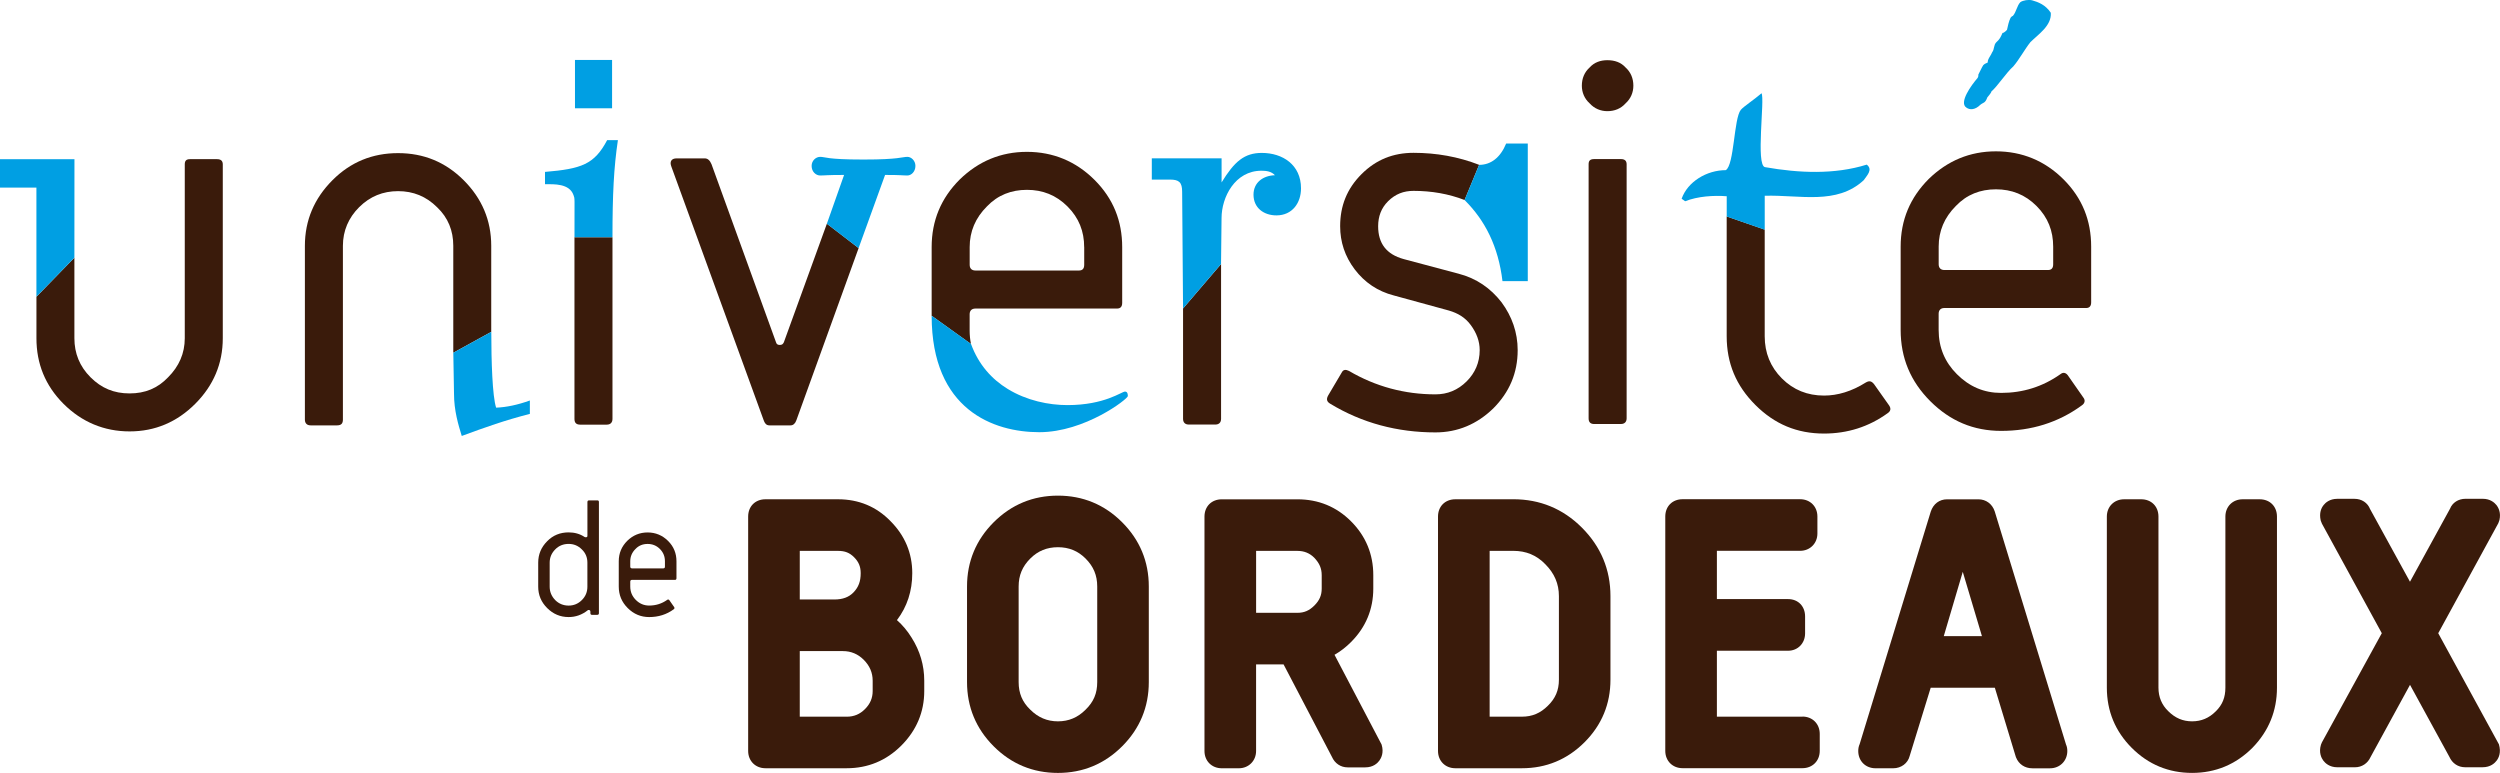 <?xml version="1.0" encoding="UTF-8"?><svg id="n_1" xmlns="http://www.w3.org/2000/svg" viewBox="0 0 823.99 254.76"><defs><style>.cls-1{fill:#3a1b0b;}.cls-1,.cls-2{stroke-width:0px;}.cls-2{fill:#009fe3;}</style></defs><path class="cls-1" d="m295.63,204.39c3.36-4.41,5.05-9.61,5.05-15.47,0-6.63-2.43-12.41-7.2-17.18-4.63-4.76-10.44-7.18-17.27-7.18h-23.92c-3.36,0-5.7,2.34-5.7,5.7v77.25c0,3.3,2.4,5.7,5.7,5.7h26.78c6.98,0,13.04-2.51,17.99-7.46,5.02-5.02,7.57-11.08,7.57-17.99v-3.4c0-5.07-1.41-9.85-4.18-14.21-1.35-2.2-2.98-4.13-4.83-5.77Zm-14.32-9.14c-1.51,1.58-3.57,2.34-6.3,2.34h-11.41v-16.02h12.62c2.26,0,3.79.6,5.27,2.08,1.54,1.54,2.19,3.11,2.19,5.27,0,2.7-.71,4.6-2.37,6.33Zm-17.71,19.35h14.26c2.62,0,4.91.96,6.81,2.85,1.99,1.99,2.96,4.26,2.96,6.92v3.4c0,2.29-.82,4.23-2.52,5.93-1.72,1.72-3.64,2.52-6.04,2.52h-15.47v-21.62Z"/><path class="cls-1" d="m348.69,163.36c-8.23,0-15.35,2.96-21.18,8.78-5.82,5.82-8.78,12.95-8.78,21.17v31.49c0,8.22,2.96,15.35,8.78,21.17,5.82,5.83,12.95,8.78,21.18,8.78s15.35-2.95,21.17-8.78c5.82-5.82,8.78-12.95,8.78-21.17v-31.49c0-8.22-2.96-15.35-8.78-21.17-5.82-5.83-12.94-8.78-21.17-8.78Zm-12.95,29.95c0-3.67,1.22-6.6,3.84-9.22,2.51-2.51,5.49-3.73,9.11-3.73s6.6,1.22,9.11,3.73c2.62,2.62,3.84,5.55,3.84,9.22v31.49c0,3.73-1.18,6.53-3.84,9.11-2.58,2.59-5.56,3.84-9.11,3.84s-6.54-1.27-9.16-3.89c-2.59-2.5-3.79-5.38-3.79-9.06v-31.49Z"/><path class="cls-1" d="m498.76,164.56h-19.09c-3.36,0-5.71,2.34-5.71,5.7v77.25c0,3.3,2.4,5.7,5.71,5.7h21.95c8.01,0,14.94-2.88,20.63-8.56,5.68-5.68,8.55-12.62,8.55-20.63v-27.54c0-8.74-3.17-16.34-9.44-22.6-6.19-6.19-13.79-9.33-22.61-9.33Zm2.86,71.65h-10.64v-54.65h7.79c4.22,0,7.67,1.43,10.54,4.39,3.03,3.03,4.5,6.47,4.5,10.54v27.54c0,3.45-1.15,6.17-3.62,8.56-2.46,2.47-5.18,3.62-8.56,3.62Z"/><path class="cls-1" d="m594.08,236.21h-28.2v-21.73h23.48c3.19,0,5.59-2.45,5.59-5.71v-5.6c0-3.36-2.3-5.71-5.59-5.71h-23.48v-15.91h27.43c3.25,0,5.7-2.45,5.7-5.71v-5.6c0-3.3-2.4-5.7-5.7-5.7h-38.74c-3.36,0-5.7,2.34-5.7,5.7v77.25c0,3.3,2.4,5.7,5.7,5.7h39.51c3.3,0,5.7-2.4,5.7-5.7v-5.6c0-3.31-2.4-5.71-5.7-5.71Z"/><path class="cls-1" d="m657.44,168.52c-.81-2.44-2.87-3.95-5.37-3.95h-10.31c-2.54,0-4.55,1.51-5.39,4.06l-23.44,76.64c-.31.68-.46,1.44-.46,2.25,0,3.3,2.4,5.7,5.7,5.7h5.82c2.64,0,4.83-1.65,5.43-4.05l6.93-22.5h21.14l6.87,22.65.11.31c.9,2.26,2.91,3.6,5.39,3.6h5.81c3.25,0,5.71-2.45,5.71-5.7,0-.82-.16-1.58-.42-2.11l-23.52-76.9Zm-4.2,41.15h-12.58l6.26-21.2,6.32,21.2Z"/><path class="cls-1" d="m744.78,164.56h-5.6c-3.3,0-5.7,2.4-5.7,5.7v56.4c0,3.22-1,5.69-3.18,7.8-2.21,2.22-4.76,3.29-7.79,3.29s-5.56-1.06-7.86-3.35c-2.14-2.07-3.23-4.67-3.23-7.74v-56.4c0-3.36-2.35-5.7-5.7-5.7h-5.6c-3.3,0-5.71,2.4-5.71,5.7v56.4c0,7.72,2.77,14.4,8.23,19.86,5.46,5.46,12.15,8.23,19.86,8.23s14.41-2.78,19.89-8.27c5.37-5.5,8.09-12.16,8.09-19.82v-56.4c0-3.36-2.35-5.7-5.71-5.7Z"/><path class="cls-1" d="m803.64,208.69l19.8-36.25.37-1.03c.53-2.39-.26-4.02-1.02-4.97-.61-.76-2.01-2.04-4.47-2.04h-5.71c-2.35,0-4.32,1.29-5.08,3.25l-13.21,24.09-13.15-23.95c-.82-2.09-2.78-3.38-5.13-3.38h-5.7c-2.47,0-3.87,1.28-4.47,2.04-.76.94-1.55,2.57-.97,5.12l.4,1.03,19.73,36.1-19.74,35.99-.31.76c-.78,2.61.15,4.4.77,5.23.61.82,2.03,2.21,4.64,2.21h5.81c2.26,0,4.19-1.29,5.12-3.36l13.01-23.81,12.97,23.72c.96,2.16,2.89,3.44,5.16,3.44h5.81c2.61,0,4.02-1.38,4.63-2.21.63-.83,1.55-2.62.73-5.35l-20.01-36.63Z"/><path class="cls-1" d="m455.31,245.28l-15.46-29.46c1.94-1.11,3.76-2.51,5.43-4.19,4.88-4.88,7.35-10.82,7.35-17.66v-4.39c0-6.92-2.47-12.9-7.35-17.77-4.8-4.81-10.74-7.24-17.67-7.24h-24.91c-3.36,0-5.71,2.34-5.71,5.7v77.25c0,3.3,2.4,5.7,5.71,5.7h5.6c3.25,0,5.7-2.45,5.7-5.7v-28.54h9.06l15.93,30.46c.96,2.18,2.9,3.48,5.18,3.48h5.82c2.61,0,4.03-1.38,4.63-2.21.62-.84,1.55-2.63.77-5.23-.02-.07-.05-.14-.08-.21Zm-19.68-55.7v4.39c0,2.23-.72,3.91-2.41,5.6-1.69,1.69-3.37,2.41-5.6,2.41h-13.61v-20.41h13.61c2.22,0,4.03.74,5.53,2.23,1.74,1.82,2.48,3.55,2.48,5.78Z"/><path class="cls-1" d="m196.87,202.66h-1.71c-.42,0-.57-.21-.57-.57v-.47c0-.41-.21-.57-.57-.57-.16,0-.26,0-.31.1-1.92,1.51-4,2.23-6.29,2.23-2.75,0-5.09-.99-7.07-2.96-1.98-1.97-2.96-4.31-2.96-7.07v-7.9c0-2.75.99-5.09,2.96-7.07,1.92-1.97,4.31-2.91,7.07-2.91,1.92,0,3.69.47,5.25,1.51.11.05.21.1.42.1.36,0,.52-.16.52-.47v-11.12c0-.42.21-.57.57-.57h2.7c.36,0,.52.16.52.57v36.58c0,.36-.15.57-.52.57Zm-3.27-17.2c0-1.71-.57-3.17-1.82-4.37-1.25-1.25-2.7-1.82-4.37-1.82s-3.22.57-4.42,1.82c-1.19,1.2-1.82,2.65-1.82,4.37v7.9c0,1.71.62,3.17,1.82,4.42,1.19,1.2,2.7,1.82,4.42,1.82s3.17-.62,4.37-1.82c1.25-1.25,1.82-2.7,1.82-4.42v-7.9Z"/><path class="cls-1" d="m222.43,191.12h-14.13c-.36,0-.57.21-.57.57v1.61c0,1.77.63,3.22,1.82,4.42,1.25,1.25,2.7,1.87,4.42,1.87,2.18,0,4.16-.62,5.92-1.87.26-.21.52-.16.73.1l1.56,2.24c.21.26.16.57-.16.78-2.34,1.71-5.04,2.54-8.05,2.54-2.75,0-5.09-.99-7.07-2.96-1.98-1.97-2.96-4.31-2.96-7.12v-8.31c0-2.65.94-4.88,2.81-6.75,1.87-1.82,4.1-2.75,6.7-2.75s4.89.94,6.76,2.81c1.87,1.87,2.75,4.1,2.75,6.7v5.56c0,.36-.15.57-.52.57Zm-3.27-6.13c0-1.56-.52-2.91-1.66-4.05-1.14-1.14-2.49-1.66-4.05-1.66s-2.91.52-4,1.66c-1.14,1.14-1.72,2.49-1.72,4.05v1.77c0,.36.21.57.57.57h10.34c.37,0,.52-.21.52-.57v-1.77Z"/><path class="cls-1" d="m24.52,84.92v26.56c0,4.97,1.72,9.27,5.32,12.87,3.6,3.6,7.72,5.32,12.87,5.32s9.27-1.71,12.7-5.32c3.6-3.6,5.49-7.9,5.49-12.87v-57.31c0-1.2.51-1.71,1.72-1.71h8.92c1.2,0,1.89.51,1.89,1.71v57.31c0,8.41-3.09,15.61-9.09,21.62-6,6-13.21,9.09-21.62,9.09s-15.78-3.09-21.79-9.09c-6-6-8.92-13.21-8.92-21.62v-13.68l12.52-12.88Z"/><path class="cls-1" d="m272.53,73.75l-14.18,39.08c-.34.69-.69.86-1.37.86-.51,0-1.03-.17-1.2-.86l-21.27-58.71c-.51-1.2-1.2-1.92-2.23-1.92h-9.27c-1.71,0-2.4,1.06-1.71,2.77l30.37,83.45c.34,1.03.86,1.78,1.89,1.78h7.03c.86,0,1.54-.65,1.89-1.68l20.52-56.75-10.46-8.03Z"/><path class="cls-1" d="m402.46,87.04v51.01c0,1.2-.69,1.88-1.89,1.88h-8.75c-1.2,0-1.89-.68-1.89-1.88v-36.38l12.52-14.64Z"/><path class="cls-1" d="m482.72,65.92c-5.28-2.03-10.88-3.01-16.82-3.01-3.26,0-6,1.03-8.41,3.43-2.23,2.23-3.26,4.97-3.26,8.24,0,5.66,2.75,9.26,8.41,10.81l18.02,4.8c6,1.54,10.64,4.81,14.24,9.44,3.43,4.63,5.32,9.95,5.32,15.78,0,7.55-2.74,13.89-8.06,19.22-5.32,5.15-11.67,7.89-19.04,7.89-12.53,0-24.19-3.09-34.66-9.44-1.2-.69-1.37-1.54-.69-2.75l4.46-7.55c.51-1.03,1.37-1.03,2.4-.52,8.75,5.15,18.36,7.72,28.48,7.72,3.95,0,7.38-1.38,10.3-4.29,2.75-2.75,4.29-6.18,4.29-10.29,0-2.92-1.03-5.66-2.92-8.24-1.89-2.57-4.29-3.94-7.21-4.8l-18.18-4.98c-5.32-1.37-9.61-4.29-12.87-8.58-3.26-4.29-4.81-9.09-4.81-14.24,0-6.69,2.23-12.36,7.04-17.16,4.8-4.8,10.47-7.03,17.16-7.03,7.5,0,14.74,1.28,21.61,3.96l-4.79,11.58Z"/><path class="cls-1" d="m535.78,34.07c-1.54,1.72-3.6,2.57-6,2.57-2.23,0-4.29-.86-5.84-2.57-1.71-1.54-2.57-3.6-2.57-5.83,0-2.4.86-4.46,2.57-6,1.55-1.72,3.6-2.4,5.84-2.4,2.4,0,4.46.69,6,2.4,1.71,1.54,2.57,3.6,2.57,6,0,2.23-.86,4.29-2.57,5.83Zm-1.54,105.69h-8.75c-1.37,0-1.89-.69-1.89-1.88V54.14c0-1.2.51-1.71,1.89-1.71h8.75c1.2,0,1.89.51,1.89,1.71v83.73c0,1.2-.69,1.88-1.89,1.88Z"/><path class="cls-1" d="m687.53,101.52h-46.67c-1.2,0-1.89.69-1.89,1.89v5.32c0,5.83,2.06,10.64,6.01,14.59,4.12,4.12,8.92,6.18,14.58,6.18,7.2,0,13.73-2.06,19.56-6.18.86-.69,1.71-.52,2.4.34l5.15,7.38c.69.86.52,1.89-.51,2.57-7.72,5.66-16.64,8.41-26.6,8.41-9.1,0-16.81-3.26-23.33-9.78-6.52-6.52-9.78-14.24-9.78-23.51v-27.45c0-8.75,3.09-16.13,9.27-22.31,6.18-6,13.55-9.09,22.13-9.09s16.13,3.09,22.3,9.26c6.18,6.18,9.09,13.56,9.09,22.14v18.36c0,1.2-.51,1.89-1.71,1.89Zm-10.81-20.24c0-5.15-1.71-9.61-5.49-13.39-3.77-3.77-8.23-5.49-13.38-5.49s-9.61,1.71-13.21,5.49c-3.78,3.78-5.66,8.24-5.66,13.39v5.83c0,1.2.69,1.89,1.89,1.89h34.14c1.2,0,1.71-.69,1.71-1.89v-5.83Z"/><path class="cls-2" d="m669.16,13.96c-1.77,2.21-3.68,5.75-5.6,7.95-2.21,1.92-5.15,6.48-7.21,8.25,0,.44-1.32,1.91-1.32,1.91-.74,2.06-1.33,1.62-2.36,2.5-1.62,1.62-3.39,1.77-4.57.88-2.51-1.62,1.62-7.36,3.68-9.72.29-.44.29-.74.29-1.18.59-1.03,1.03-2.21,1.62-3.09.59-.59,1.03-.59,1.47-.88-.15-1.03,1.18-2.5,1.47-3.39.73-.88.44-2.36,1.33-3.24,1.18-1.03,1.47-1.77,2.06-3.09.59,0,1.48-1.03,1.48-1.03.29-1.33.59-2.8,1.18-3.98,0,0,.44-.59.74-.59,1.18-1.33,1.33-3.39,2.51-4.57.88-.59,2.65-.88,3.83-.59,2.06.59,4.42,1.47,6.18,4.12.29,4.27-4.12,7.07-6.78,9.72Z"/><path class="cls-2" d="m415.92,50.4c-5.76,0-9.06,2.79-13.33,9.79h.04v-8h-23v7h6.01c2.98,0,3.99.92,3.99,4.01l.3,38.46,12.52-14.64.17-15.14c0-6.87,4.41-15.61,13.15-15.61,1.6,0,3.27.21,4.44,1.49-3.84.1-7.06,2.34-7.06,6.4,0,4.37,3.4,6.83,7.56,6.83,5.22,0,8.1-4.11,8.1-8.91,0-7.78-6.08-11.68-12.91-11.68Z"/><path class="cls-2" d="m487.5,54.34c3.93,0,7.03-2.43,8.93-7.04h7.12v45.35h-8.34c-1.36-11.39-5.72-20.01-12.5-26.72l4.79-11.58Z"/><rect class="cls-2" x="189.51" y="19.76" width="12.23" height="15.93"/><path class="cls-1" d="m201.87,78.2v59.87c0,1.2-.69,1.89-1.89,1.89h-8.75c-1.37,0-1.89-.69-1.89-1.89v-59.87h12.52Z"/><path class="cls-2" d="m200.11,46.2c-4.22,8-8.48,9.45-20.48,10.46v4.05c3,0,8.04-.27,9.4,3.61.46,1.38.33-.13.32,13.87h12.52c0-14,.44-23,1.79-32h-3.55Z"/><path class="cls-2" d="m291.72,57.66c5.62,0,5.62.18,7.37.18,1.23,0,2.63-1.23,2.63-3.16,0-1.75-1.4-2.98-2.63-2.98-1.75,0-2.81.88-14.21.88h-.53c-11.93,0-12.28-.88-14.03-.88-1.4,0-2.81,1.23-2.81,2.98,0,1.93,1.41,3.16,2.81,3.16,1.75,0,1.93-.18,7.89-.18l-5.68,16.09,10.46,8.03,8.73-24.12Z"/><path class="cls-1" d="m307.07,104.06v-22.62c0-8.75,3.09-16.13,9.27-22.3,6.18-6,13.55-9.09,22.13-9.09s16.13,3.09,22.31,9.27c6.18,6.18,9.09,13.56,9.09,22.13v18.36c0,1.2-.51,1.89-1.72,1.89h-46.67c-1.2,0-1.89.69-1.89,1.89v5.32c0,1.56.15,3.05.44,4.47l-12.97-9.3Zm50.27-22.62c0-5.15-1.72-9.61-5.49-13.38-3.77-3.78-8.24-5.49-13.38-5.49s-9.61,1.71-13.21,5.49c-3.77,3.77-5.66,8.23-5.66,13.38v5.84c0,1.2.69,1.88,1.89,1.88h34.14c1.2,0,1.72-.68,1.72-1.88v-5.84Z"/><path class="cls-2" d="m332.14,128.2c6.24,3.83,13.52,5.32,19.7,5.32,12.27,0,17.85-4.46,18.96-4.46.93,0,.93,1.12.93,1.49,0,.93-14.13,11.9-29.18,11.9s-35.48-7.35-35.48-38.39l12.97,9.3c2.51,6.89,6.91,11.66,12.1,14.84"/><path class="cls-1" d="m581.64,75.7v35.12c0,5.49,1.89,10.12,5.66,13.9,3.78,3.78,8.41,5.66,13.9,5.66,4.46,0,9.09-1.37,13.73-4.29,1.2-.69,1.88-.52,2.74.51l4.98,7.04c.69,1.03.51,1.89-.52,2.57-6.18,4.46-13.21,6.69-20.93,6.69-8.92,0-16.3-3.09-22.65-9.44-6.35-6.35-9.44-13.73-9.44-22.65v-39.47l12.53,4.34Z"/><path class="cls-2" d="m569.12,71.37v-6.69c-4.3-.33-9.56,0-13.7,1.65l-1.16-.83c1.98-5.62,8.27-9.42,14.55-9.42,2.81-1.65,2.64-17.07,4.96-19.88.99-1.16,4.34-3.31,6.82-5.46,1.16,1.82-1.98,23.85,1.16,24.35,11.24,1.98,22.94,2.48,33.52-.83,2.15,1.65,0,3.64-.99,5.13-8.93,8.27-21.06,4.79-32.63,5.13v11.19l-12.53-4.34Z"/><polygon class="cls-2" points="24.54 52.47 0 52.47 0 61.84 12 61.84 12 97.79 24.52 84.92 24.54 52.47"/><path class="cls-1" d="m149.4,116.26v-35.25c0-4.97-1.71-9.26-5.32-12.69-3.6-3.6-7.89-5.32-12.87-5.32s-9.27,1.72-12.87,5.32c-3.43,3.43-5.32,7.72-5.32,12.69v57.31c0,1.2-.52,1.88-1.89,1.88h-8.75c-1.2,0-1.89-.69-1.89-1.88v-57.31c0-8.4,3.09-15.61,9.09-21.62,6-6.01,13.21-8.92,21.62-8.92s15.61,2.92,21.62,8.92c6.01,6,9.09,13.21,9.09,21.62v28.37l-12.52,6.89Z"/><path class="cls-2" d="m163.52,134.36c-1.24-3.8-1.59-15.42-1.59-24.99l-12.52,6.89.23,13.48c0,5.63,1.43,10.28,2.55,13.95,7.62-2.82,14.45-5.24,22.45-7.27v-4.42c-4,1.44-7.71,2.23-11.11,2.36Z"/></svg>